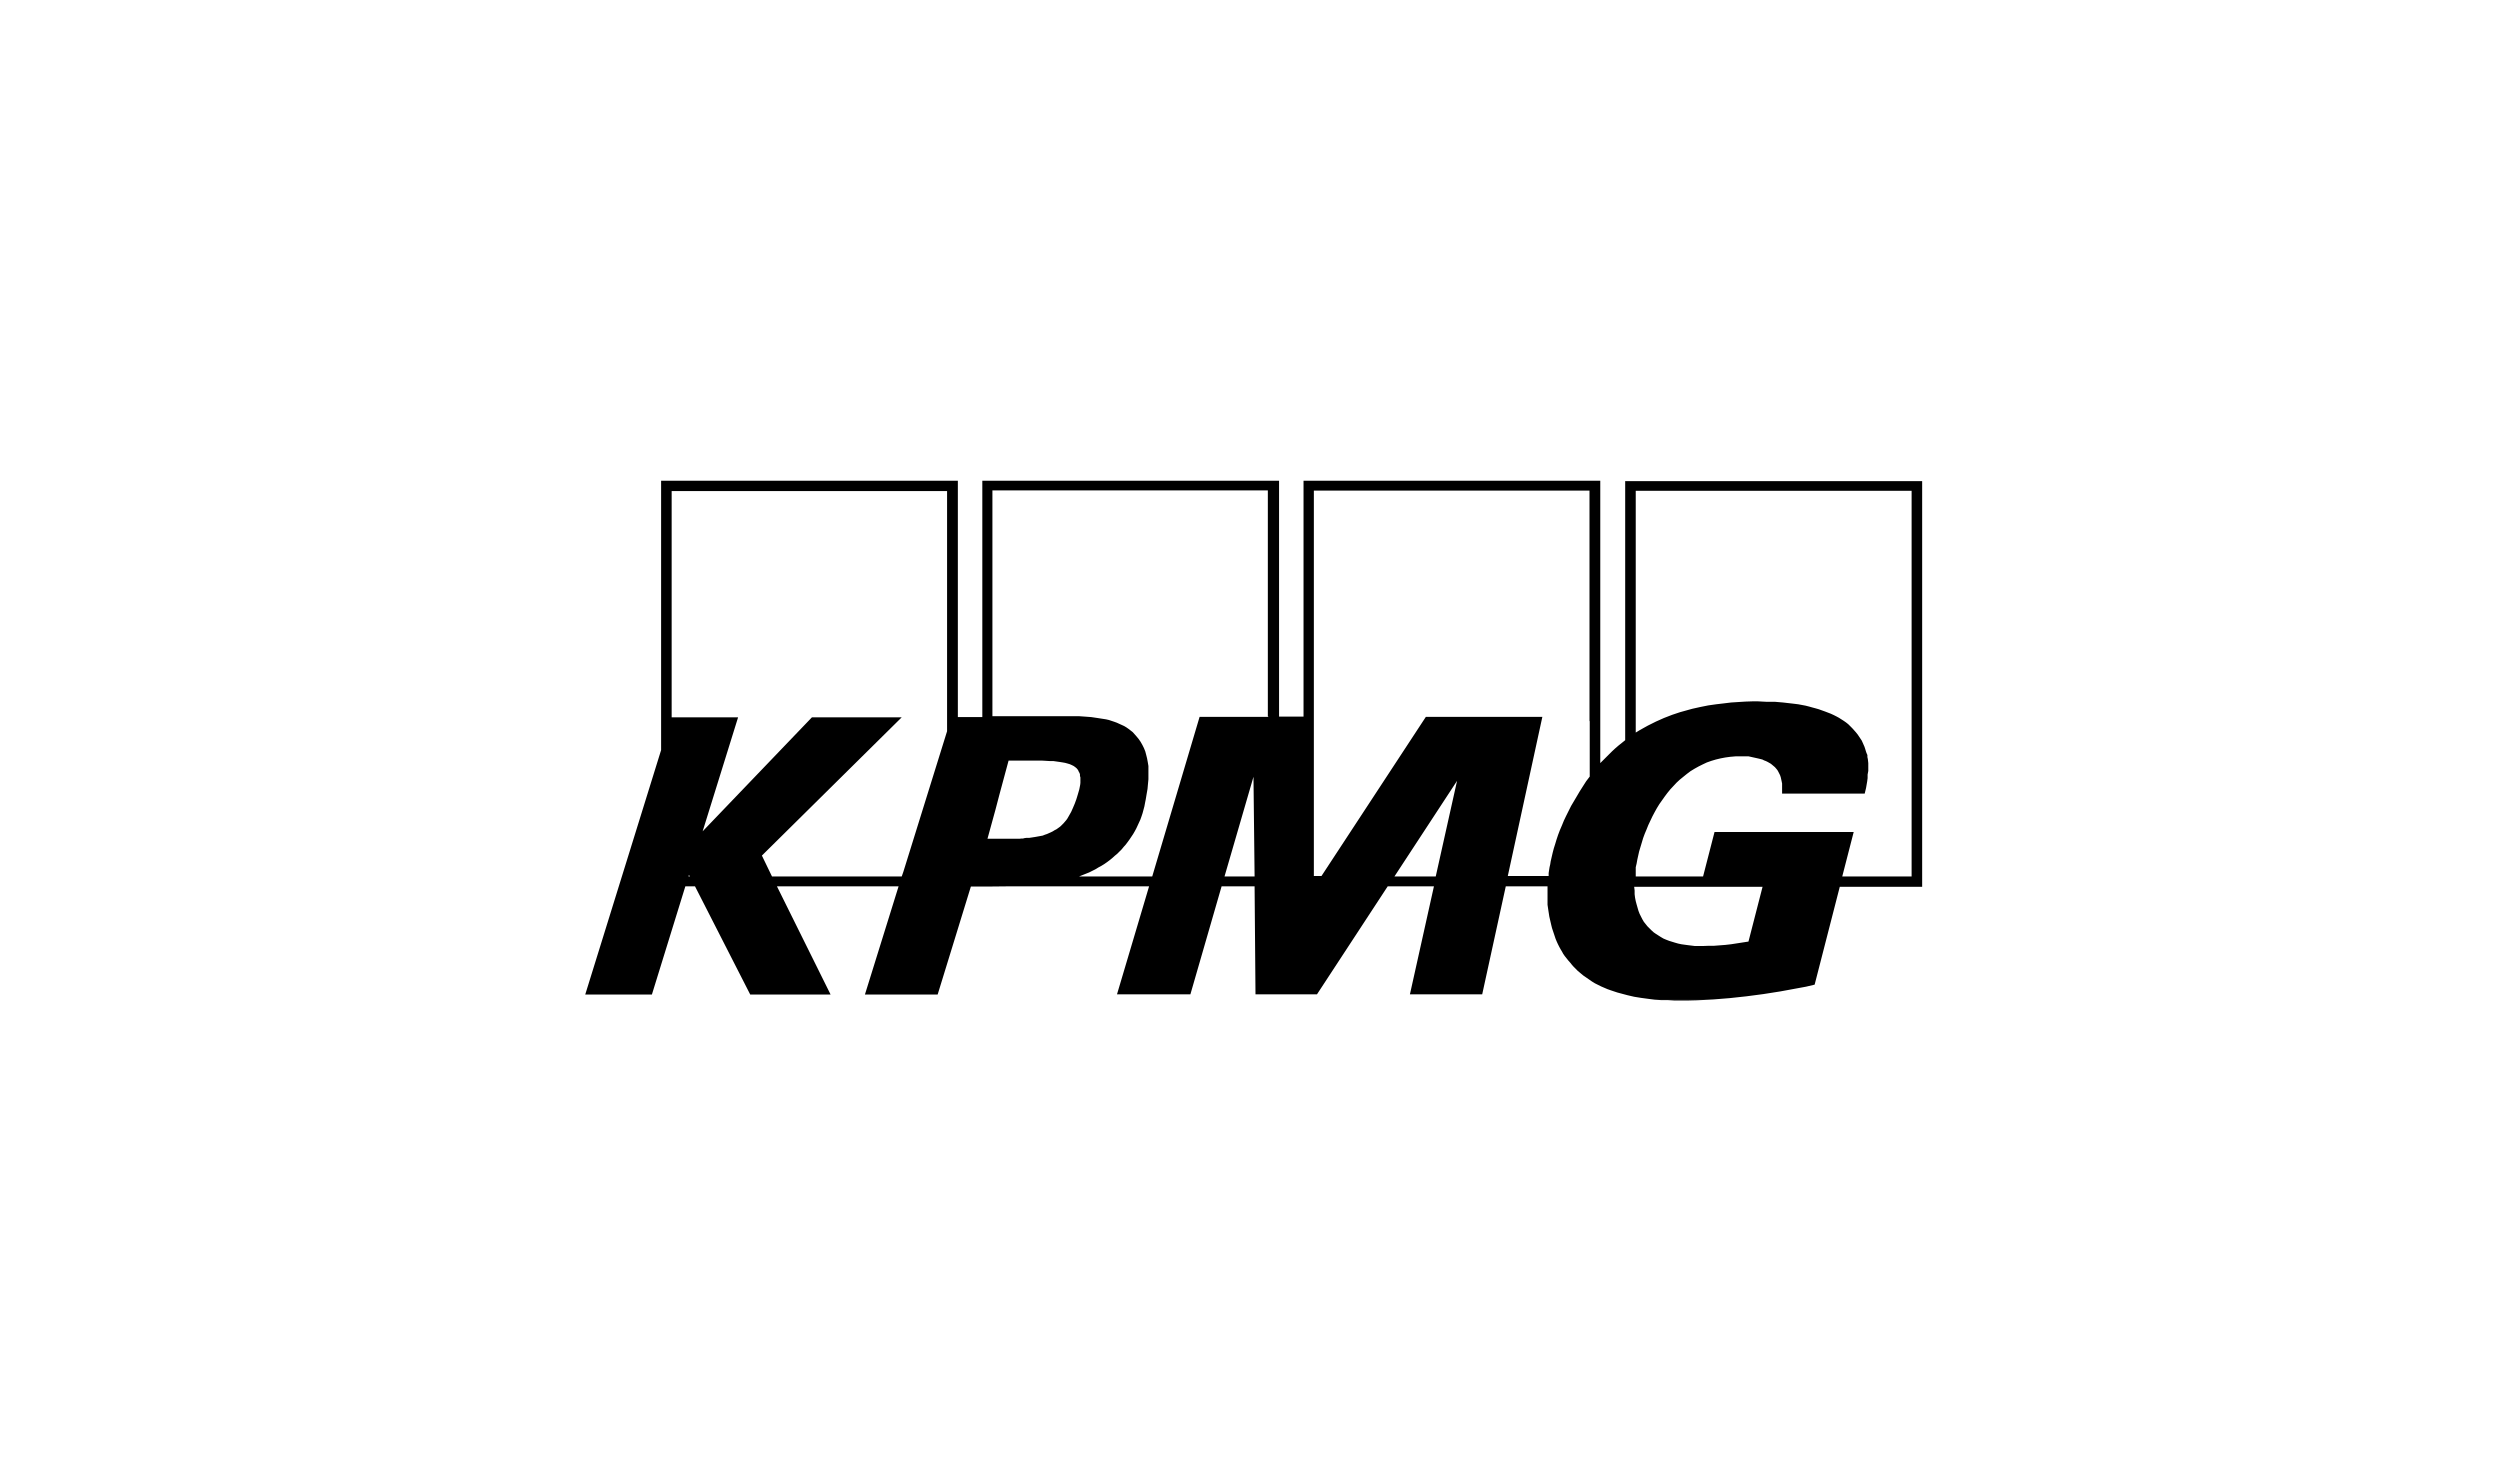 <svg width="264" height="156" viewBox="0 0 264 156" fill="none" xmlns="http://www.w3.org/2000/svg">
<mask id="mask0_2348_1125" style="mask-type:luminance" maskUnits="userSpaceOnUse" x="60" y="49" width="144" height="58">
<path d="M204 49.556H60V106.445H204V49.556Z" fill="white"/>
</mask>
<g mask="url(#mask0_2348_1125)">
<mask id="mask1_2348_1125" style="mask-type:luminance" maskUnits="userSpaceOnUse" x="60" y="49" width="144" height="58">
<path d="M204 49.556H60V106.445H204V49.556Z" fill="white"/>
</mask>
<g mask="url(#mask1_2348_1125)">
<path d="M201.866 92.553H194.542L195.75 87.86H181.054L179.845 92.553H172.734V91.582L172.829 91.178L172.9 90.775L172.995 90.349L173.09 89.922L173.232 89.448L173.374 88.974L173.516 88.5L173.682 88.05L173.872 87.599L174.062 87.125L174.275 86.675L174.488 86.224L174.725 85.774L174.962 85.347L175.223 84.921L175.507 84.518L175.792 84.115L176.076 83.736L176.384 83.356L176.716 83.001L177.048 82.645L177.38 82.337L177.759 82.029L178.139 81.721L178.518 81.436L178.945 81.175L179.371 80.938L179.798 80.725L180.248 80.512L180.722 80.346L181.196 80.204L181.694 80.085L182.192 79.99L182.713 79.919L183.259 79.872H183.804H184.23H184.657L185.084 79.967L185.51 80.061L185.724 80.109L185.913 80.156L186.103 80.204L186.293 80.299L186.482 80.37L186.672 80.464L186.838 80.559L187.004 80.654L187.146 80.772L187.288 80.891L187.43 81.01L187.573 81.175L187.691 81.318L187.786 81.484L187.881 81.673L187.976 81.863L188.047 82.076L188.094 82.29L188.141 82.503L188.189 82.74V82.977V83.238V83.807H196.912L197.054 83.214L197.173 82.527L197.22 82.171V81.792L197.291 81.412V80.583L197.244 80.156L197.196 79.943V79.73L197.101 79.516L197.03 79.303L196.959 79.066L196.888 78.853L196.793 78.639L196.699 78.426L196.604 78.213L196.462 77.999L196.319 77.786L196.177 77.573L195.987 77.335L195.798 77.122L195.608 76.909L195.395 76.695L195.181 76.482L194.945 76.293L194.707 76.127L194.447 75.961L194.186 75.795L193.925 75.653L193.641 75.51L193.333 75.368L193.025 75.25L192.716 75.131L192.384 75.013L192.053 74.894L191.721 74.799L191.365 74.704L191.033 74.61L190.654 74.515L190.275 74.444L189.896 74.373L189.516 74.325L189.113 74.278L188.284 74.183L187.454 74.112H186.577L185.676 74.064H185.013L184.302 74.088L183.567 74.135L182.808 74.183L182.026 74.278L181.22 74.373L180.39 74.491L179.561 74.657L179.134 74.752L178.707 74.847L178.281 74.965L177.854 75.084L177.427 75.202L177.001 75.344L176.574 75.487L176.147 75.653L175.721 75.818L175.294 76.008L174.867 76.198L174.441 76.411L174.014 76.624L173.587 76.861L173.161 77.099L172.734 77.359V51.83H201.866V92.506V92.553ZM184.657 99.427L184.041 99.522L183.424 99.617L182.808 99.712L182.192 99.783L181.576 99.83L180.959 99.878H180.367L179.774 99.901H178.992L178.613 99.854L178.233 99.807L177.878 99.759L177.546 99.712L177.214 99.641L176.882 99.546L176.574 99.451L176.266 99.356L175.958 99.238L175.673 99.119L175.389 98.953L175.128 98.787L174.867 98.621L174.63 98.456L174.393 98.242L174.18 98.029L173.967 97.816L173.777 97.579L173.587 97.341L173.422 97.057L173.279 96.772L173.137 96.488L173.019 96.18L172.924 95.848L172.829 95.516L172.734 95.161L172.663 94.805L172.616 94.426V94.047L172.568 93.644H186.127L184.633 99.451L184.657 99.427ZM167.875 76.174V82.005L167.496 82.503L167.164 83.024L166.832 83.546L166.524 84.067L166.216 84.589L165.907 85.11L165.647 85.632L165.386 86.153L165.149 86.651L164.936 87.172L164.722 87.67L164.533 88.168L164.367 88.666L164.225 89.14L164.082 89.59L163.964 90.041L163.893 90.349L163.822 90.657L163.75 90.965L163.703 91.273L163.632 91.582L163.584 91.889L163.537 92.198V92.506H159.223L162.873 75.7H150.571L139.549 92.506H138.743V51.807H167.851V76.127L167.875 76.174ZM151.614 92.553H147.253L153.866 82.456L151.614 92.553ZM133.955 75.7H126.678L121.676 92.553H113.949L114.304 92.411L114.66 92.269L115.016 92.127L115.347 91.961L115.679 91.795L115.987 91.605L116.296 91.439L116.604 91.25L116.912 91.036L117.196 90.823L117.457 90.61L117.718 90.373L117.979 90.159L118.216 89.922L118.453 89.685L118.666 89.424L118.879 89.187L119.093 88.903L119.282 88.642L119.472 88.358L119.662 88.073L119.827 87.789L119.993 87.481L120.136 87.172L120.278 86.864L120.42 86.556L120.539 86.224L120.657 85.869L120.752 85.513L120.847 85.158L120.918 84.778L120.989 84.423L121.084 83.854L121.179 83.309L121.226 82.787L121.273 82.29V81.792V81.341V80.891L121.202 80.464L121.131 80.085L121.036 79.706L120.942 79.35L120.799 78.995L120.633 78.663L120.444 78.331L120.23 78.023L119.993 77.738L119.804 77.525L119.614 77.312L119.401 77.146L119.187 76.98L118.95 76.814L118.713 76.672L118.453 76.553L118.192 76.435L117.931 76.316L117.67 76.221L117.386 76.127L117.102 76.032L116.793 75.961L116.485 75.913L116.177 75.866L115.869 75.818L115.229 75.724L114.589 75.676L113.925 75.629H113.262H111.91H104.799V51.783H133.884V75.629L133.955 75.7ZM129.309 92.553L132.367 82.029L132.485 92.553H129.309ZM108.094 88.547H107.881L107.667 88.571H107.454H107.217H106.387H106.15H104.278L105.131 85.466L105.534 83.925L106.506 80.322H107.454H107.762H110.085L110.891 80.37H111.247L111.579 80.417L111.91 80.464L112.219 80.512L112.479 80.559L112.74 80.63L112.977 80.701L113.19 80.796L113.38 80.891L113.546 81.01L113.688 81.128L113.807 81.27L113.878 81.389L113.925 81.507L113.996 81.626L114.044 81.768V81.934L114.091 82.1V82.669L114.067 82.882L114.02 83.119L113.973 83.356L113.83 83.854L113.664 84.399L113.499 84.85L113.309 85.3L113.119 85.727L112.906 86.106L112.811 86.272L112.716 86.438L112.598 86.604L112.456 86.769L112.313 86.936L112.171 87.078L112.029 87.22L111.887 87.338L111.721 87.457L111.555 87.576L111.365 87.67L111.176 87.789L110.986 87.884L110.773 87.978L110.559 88.073L110.346 88.144L110.109 88.239L109.848 88.287L109.587 88.334L109.327 88.381L109.019 88.429L108.71 88.476H108.402L108.07 88.524L108.094 88.547ZM100.011 77.217L99.561 78.663L95.389 92.079L95.223 92.553H81.522L80.456 90.349L95.223 75.747H85.742L74.198 87.789L77.943 75.747H70.927V51.854H100.011V77.193V77.217ZM72.704 92.553L72.752 92.387L72.847 92.553H72.704ZM171.62 50.787V78.165L171.265 78.45L170.909 78.734L170.553 79.042L170.222 79.35L169.913 79.658L169.605 79.967L169.297 80.275L168.989 80.583V50.764H137.653V75.676H135.069V50.764H103.733V75.724H101.149V50.764H69.813V79.208L61.801 105.021H68.841L72.373 93.596H73.392L79.223 105.021H87.709L82.044 93.596H94.891L91.336 105.021H99.016L102.524 93.62H104.23L106.648 93.596H121.344L117.955 104.998H125.706L129.001 93.596H132.485L132.58 104.998H139.075L146.542 93.596H151.424L148.888 104.998H156.521L159.01 93.596H163.419V94.236V94.9V95.54L163.513 96.18L163.561 96.488L163.608 96.796L163.679 97.104L163.75 97.412L163.822 97.721L163.893 98.005L163.987 98.29L164.082 98.574L164.177 98.858L164.272 99.143L164.39 99.427L164.509 99.688L164.651 99.972L164.793 100.233L164.936 100.47L165.078 100.731L165.244 100.968L165.433 101.205L165.623 101.442L165.813 101.656L166.002 101.893L166.192 102.106L166.405 102.319L166.619 102.533L166.903 102.77L167.187 103.007L167.496 103.22L167.804 103.433L168.112 103.647L168.42 103.836L168.752 104.002L169.084 104.168L169.416 104.31L169.747 104.453L170.079 104.571L170.435 104.69L170.79 104.808L171.146 104.903L171.502 104.998L171.857 105.093L172.568 105.258L173.303 105.377L174.014 105.472L174.725 105.567L175.436 105.614H176.124L176.787 105.661H178.304L179.158 105.638L180.035 105.59L180.912 105.543L181.789 105.472L182.666 105.401L183.543 105.306L184.42 105.211L185.321 105.093L186.221 104.974L187.122 104.832L188.023 104.69L188.924 104.524L189.825 104.358L190.725 104.192L191.626 103.978L194.281 93.644H202.98V50.811H171.644L171.62 50.787Z" fill="black"/>
</g>
</g>
</svg>
